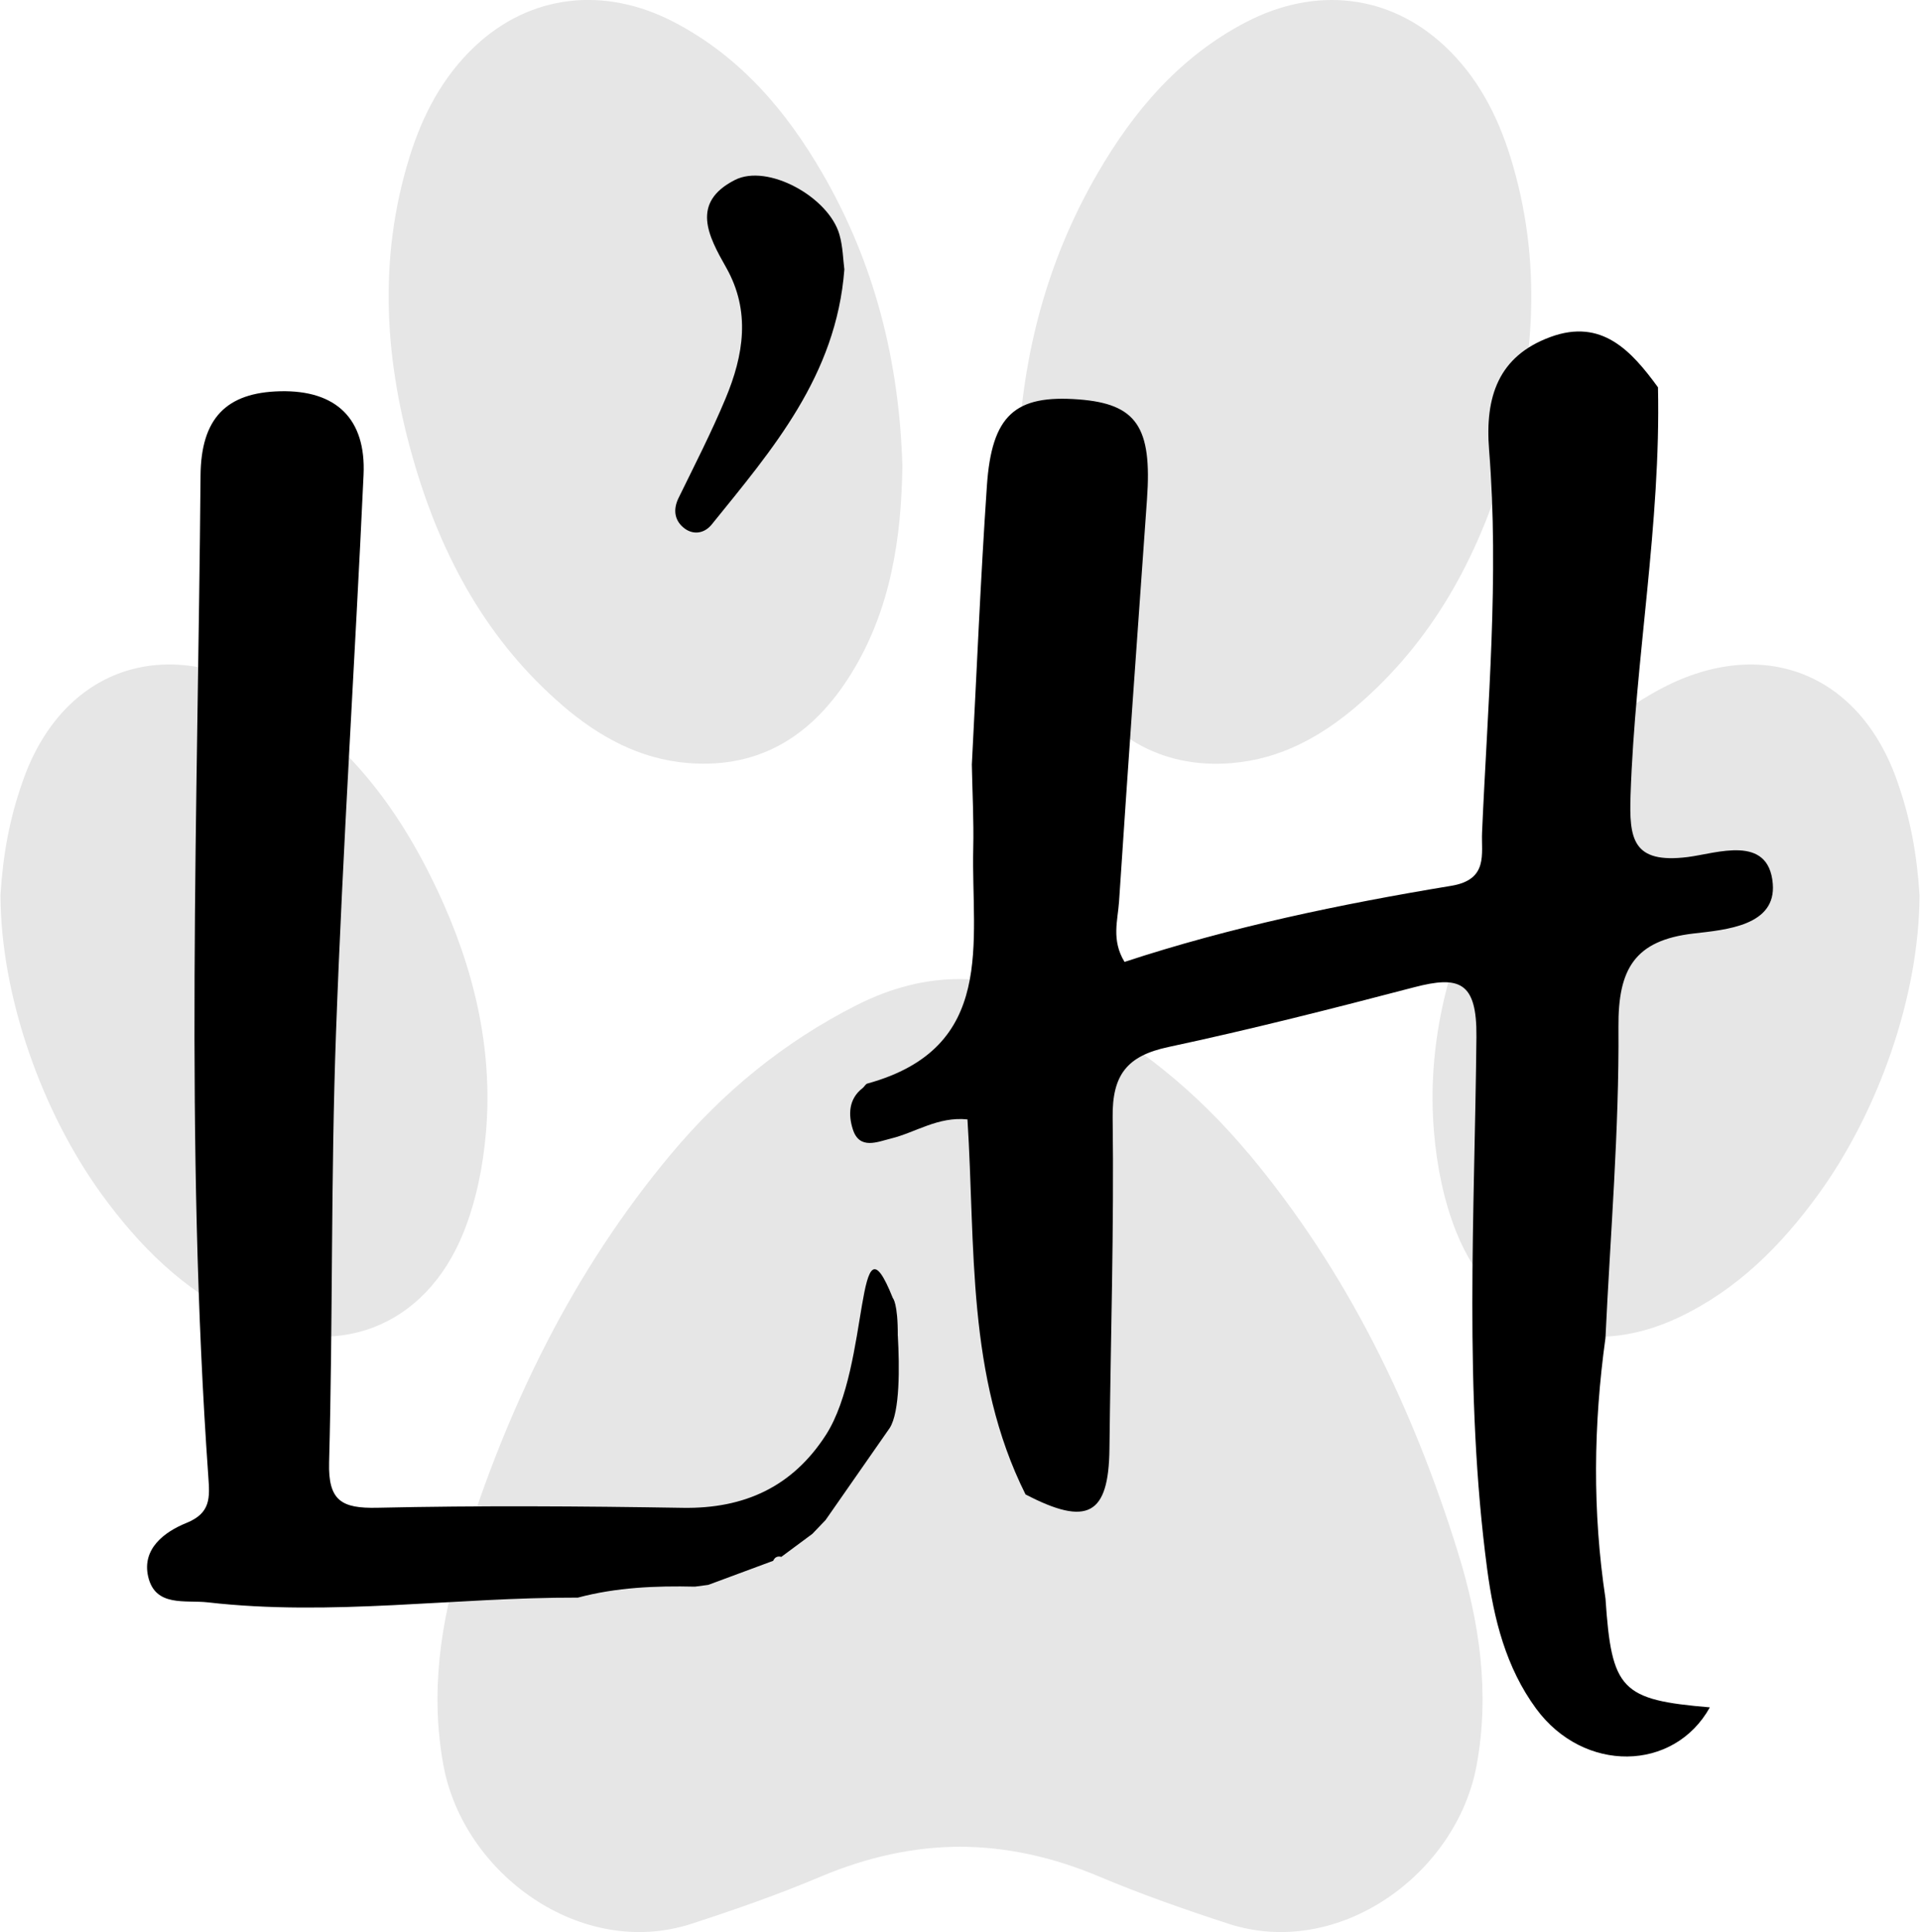 <?xml version="1.0" encoding="UTF-8"?>
<svg id="Calque_1" data-name="Calque 1" xmlns="http://www.w3.org/2000/svg" viewBox="0 0 521.67 524.82">
  <defs>
    <style>
      .cls-1 {
        fill: #000;
      }

      .cls-1, .cls-2 {
        stroke-width: 0px;
      }

      .cls-2 {
        fill: #e6e6e6;
      }
    </style>
  </defs>
  <g>
    <path class="cls-2" d="M152.9,191.69c9.77,8.38,20.84,14.49,33.92,15.57,20.15,1.66,34.45-7.97,44.62-24.54,10.63-17.31,13.43-36.61,13.75-55.89-.82-28.71-7.55-55.22-21.67-79.64-9.9-17.12-22.43-31.82-40.34-41.16-18.98-9.89-39.07-7.58-54.09,6.5-8.82,8.27-14.29,18.72-17.84,30.18-8.67,28-6.72,55.9,1.46,83.55,7.5,25.34,19.82,47.94,40.19,65.41Z"/>
    <path class="cls-2" d="M.13,243.14c-.12-.02-.23-.05,0,0H.13Z"/>
    <path class="cls-2" d="M132.04,307.61c1.97-23.07-3.41-45-13.2-65.79-10.64-22.57-25.17-41.95-47.55-54.26-27.28-15-53.93-5.62-64.72,23.54-.24.64-.44,1.28-.67,1.91-3.3,9.52-5.12,19.26-5.77,30.12.06,27.41,11.22,58.87,27.52,81.32,10.13,13.94,22.02,25.83,37.76,33.32,25.55,12.16,50.08,3.11,60.58-23.11,3.4-8.49,5.26-17.91,6.05-27.06Z"/>
    <path class="cls-2" d="M339.22,313.34c-14.05-16.77-30.62-30.35-50.31-40.31-9.51-4.81-18.82-7.11-28.08-7.08-9.26-.02-18.57,2.27-28.08,7.08-19.69,9.97-36.26,23.54-50.31,40.31-26.82,32.02-44.65,68.85-56.93,108.49-5.82,18.77-8.65,37.94-5.04,57.63,5.42,29.61,37.48,52.82,67.36,43.12,11.85-3.84,23.65-7.97,35.12-12.81,12.67-5.34,25.27-8.1,37.89-8.13,12.62.03,25.22,2.79,37.89,8.13,11.47,4.83,23.27,8.96,35.12,12.81,29.88,9.69,61.93-13.51,67.36-43.12,3.61-19.7.78-38.86-5.04-57.63-12.29-39.64-30.12-76.47-56.93-108.49Z"/>
    <path class="cls-2" d="M334.84,207.26c13.08-1.08,24.15-7.19,33.92-15.57,20.37-17.47,32.69-40.06,40.19-65.41,8.18-27.65,10.12-55.55,1.46-83.55-3.55-11.46-9.01-21.91-17.84-30.18-15.02-14.09-35.11-16.4-54.09-6.5-17.9,9.33-30.43,24.04-40.34,41.16-14.13,24.41-20.85,50.93-21.67,79.64.32,19.27,3.12,38.58,13.75,55.89,10.17,16.57,24.46,26.2,44.62,24.54Z"/>
    <path class="cls-2" d="M521.53,243.14c.23-.05.12-.02,0,0h0Z"/>
    <path class="cls-2" d="M515.1,211.11c-10.78-29.16-37.44-38.54-64.72-23.54-22.39,12.31-36.92,31.68-47.55,54.26-9.8,20.79-15.17,42.72-13.2,65.79.78,9.15,2.65,18.58,6.05,27.06,10.5,26.22,35.03,35.27,60.58,23.11,15.74-7.49,27.63-19.38,37.76-33.32,16.31-22.45,27.46-53.92,27.52-81.32-.66-10.86-2.47-20.61-5.77-30.12-.22-.64-.43-1.28-.67-1.91Z"/>
  </g>
  <g>
    <path class="cls-1" d="M264.05,207.7c1.33-25.23,2.37-50.48,4.09-75.69,1.31-19.27,7.64-24.83,24.96-23.51,15.73,1.2,19.95,7.51,18.54,27.13-2.61,36.41-5.18,72.82-7.59,109.25-.34,5.11-2.14,10.46,1.49,16.41,28.85-9.49,58.71-15.7,88.78-20.67,10.16-1.68,8.1-8.72,8.36-14.48,1.51-34.63,4.68-69.28,1.91-103.95-1.15-14.39,2.5-25.46,16.7-30.66,13.92-5.1,21.96,3.76,29.19,13.68.82,37.12-6.2,73.72-7.45,110.73-.4,11.9.49,18.73,15.5,16.87,7.87-.98,22-6.28,23.14,7.22.97,11.43-12.7,12.53-21.5,13.54-16.08,1.86-20.55,9.69-20.43,25.42.21,28.14-2.21,56.3-3.53,84.46-3.27,23.6-3.55,47.2.01,70.8,1.67,24.83,4.22,27.49,28.35,29.53-9.76,17.55-34.28,17.93-47.2.35-8.2-11.16-11.5-24.33-13.3-37.89-6.38-48.08-3.39-96.39-2.92-144.59.15-14.99-4.63-16.69-16.94-13.47-22.17,5.8-44.4,11.46-66.81,16.24-11.15,2.38-15.24,7.53-15.09,19.12.39,29.99-.54,60-.87,90.01-.2,17.99-5.96,21.16-22.8,12.39-16.1-32.19-13.58-67.39-15.78-101.87-8.02-.82-14.05,3.54-20.76,5.19-3.65.89-8.58,3.17-10.38-2.48-1.22-3.82-1.26-8.21,2.67-11.23.46-.35.77-1.07,1.26-1.21,35.25-9.7,28.19-38.53,28.78-63.81.18-7.6-.24-15.2-.38-22.81Z"/>
    <path class="cls-1" d="M229.41,73.24c-2.22,28.86-19.55,48.84-36.04,69.23-2.08,2.58-5.29,2.94-7.8.73-2.34-2.05-2.7-4.88-1.19-7.96,4.38-8.94,8.93-17.83,12.76-27,4.89-11.71,6.9-23.67.15-35.59-4.8-8.47-9.73-17.59,2.38-23.76,8.89-4.53,25.45,4.61,28.39,14.78.97,3.34,1.01,6.94,1.36,9.56Z"/>
    <path class="cls-1" d="M243.93,362.9c.03-4.46-.31-7.04-.65-8.5h0s0,0,0,0c-.34-1.45-.69-1.79-.69-1.79-10.26-25.66-6.03,18.24-18.16,37.12-9.06,14.1-22.14,20.12-38.89,19.85-27.66-.45-55.35-.64-83-.02-9.7.22-13.4-1.86-13.12-12.34,1.03-38.84.46-77.74,1.87-116.56,1.84-50.59,5.16-101.12,7.49-151.69.7-15.19-7.42-23.05-22.67-22.69-14.68.34-21.49,7.4-21.62,22.89-.74,90.66-4.29,181.33,2.11,271.93.41,5.74.7,9.89-5.93,12.58-5.99,2.42-12.14,7.01-10.42,14.55,1.91,8.4,10.1,6.33,16.24,7.03,33.56,3.84,67.01-1.38,100.53-1.29,10.43-2.78,21.08-3.23,31.8-2.98,1.2-.16,2.41-.32,3.62-.48,5.88-2.18,11.76-4.36,17.64-6.54.43-.98,1.17-1.34,2.21-1.07,2.81-2.08,5.62-4.17,8.43-6.25,1.2-1.25,2.4-2.5,3.59-3.75,5.81-8.34,11.62-16.68,17.44-25.02,2.78-4.39,2.66-16.58,2.2-24.97Z"/>
  </g>
</svg>